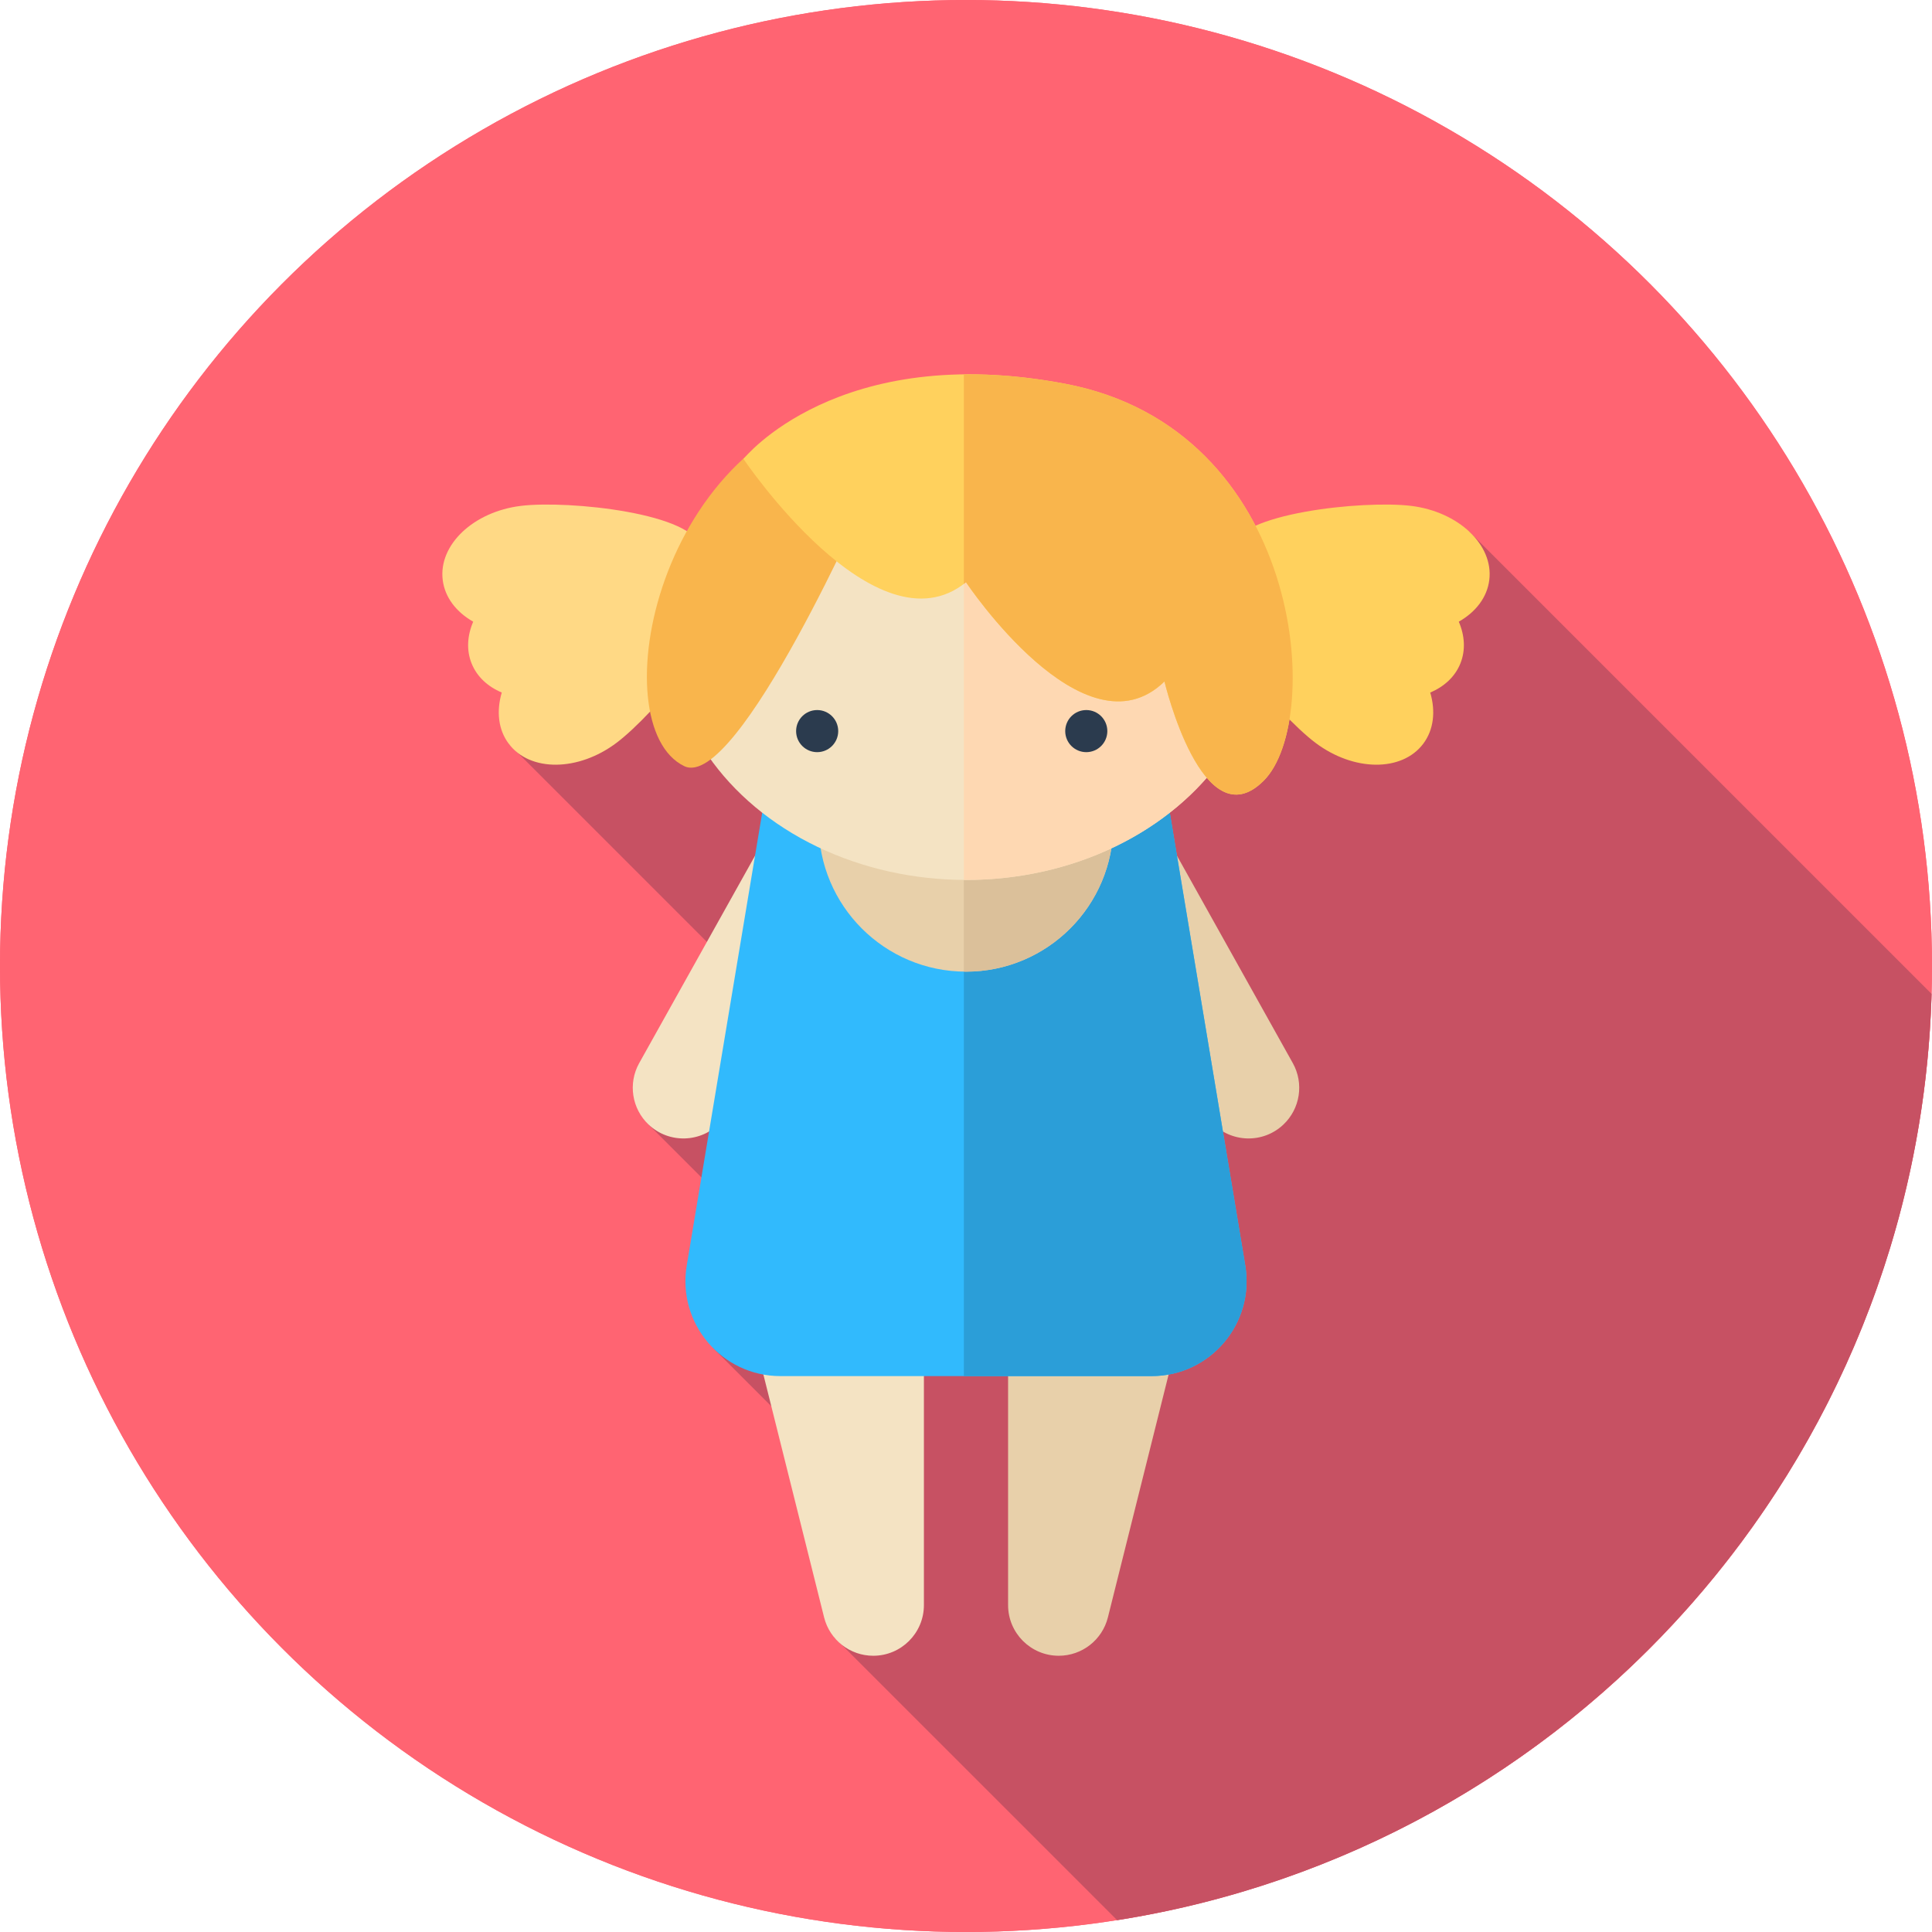 <?xml version="1.0" encoding="iso-8859-1"?>
<!-- Generator: Adobe Illustrator 19.0.0, SVG Export Plug-In . SVG Version: 6.00 Build 0)  -->
<svg version="1.1" id="Layer_1" xmlns="http://www.w3.org/2000/svg" xmlns:xlink="http://www.w3.org/1999/xlink" x="0px" y="0px"
	 viewBox="0 0 512 512" style="enable-background:new 0 0 512 512;" xml:space="preserve">
<g>
	<circle style="fill:#FF6472;" cx="256" cy="256" r="256"/>
	<circle style="fill:#FF6472;" cx="256" cy="256" r="256"/>
</g>
<path style="fill:#C75163;" d="M296.06,508.873c119.986-18.858,212.297-121.053,215.826-245.481L389.432,140.938l-198.146,8.306
	l-56.46,47.863l71.421,71.421l-9.694,6.753l-24.633,22.78l45.966,45.966l-29.072,13.055l41.126,41.126l-9.006,35.542L296.06,508.873
	z"/>
<g>
	<path style="fill:#F4E3C3;" d="M231.419,438.793L231.419,438.793c-6.16,0-11.529-4.193-13.024-10.169l-21.364-85.459h47.814v82.203
		C244.843,432.783,238.833,438.793,231.419,438.793z"/>
	<path style="fill:#F4E3C3;" d="M171.923,298.06L171.923,298.06c-4.489-4.218-5.532-10.952-2.527-16.329l42.953-76.907
		l34.844,32.744L190.9,297.472C185.823,302.873,177.326,303.137,171.923,298.06z"/>
</g>
<g>
	<path style="fill:#E8D0AA;" d="M340.077,298.06L340.077,298.06c4.489-4.218,5.532-10.952,2.527-16.329l-42.953-76.907
		l-34.844,32.744l56.292,59.904C326.177,302.873,334.674,303.137,340.077,298.06z"/>
	<path style="fill:#E8D0AA;" d="M280.581,438.793L280.581,438.793c6.16,0,11.529-4.193,13.024-10.169l21.364-85.459h-47.814v82.203
		C267.157,432.783,273.167,438.793,280.581,438.793z"/>
</g>
<path style="fill:#31BAFD;" d="M305.162,364.682h-98.326c-15.563,0-27.401-13.974-24.843-29.325l21.411-128.46h105.191
	l21.411,128.46C332.564,350.708,320.726,364.682,305.162,364.682z"/>
<path style="fill:#2B9ED8;" d="M330.006,335.357l-21.409-128.46h-53.169v157.786h49.736
	C320.726,364.682,332.564,350.708,330.006,335.357z"/>
<path style="fill:#E8D0AA;" d="M295.048,218.45c0,21.566-17.482,39.048-39.048,39.048s-39.048-17.482-39.048-39.048H295.048z"/>
<path style="fill:#DBC09A;" d="M255.426,218.45v39.034c0.191,0.003,0.381,0.014,0.574,0.014c21.566,0,39.048-17.482,39.048-39.048
	H255.426z"/>
<path style="fill:#FFD985;" d="M163.373,196.865c10.131-7.621,32.12-33.671,26.486-41.16c-0.355-0.472-0.814-0.859-1.362-1.169
	c0.693-1.662,0.874-3.177,0.359-4.455c-0.515-1.277-1.696-2.243-3.348-2.96c0.179-0.602,0.241-1.198,0.171-1.786
	c-1.136-9.302-35.045-12.812-47.63-11.274s-21.864,10.324-20.728,19.625c0.567,4.636,3.613,8.523,8.083,11.067
	c-1.583,3.686-1.836,7.563-0.417,11.081c1.419,3.518,4.291,6.135,7.987,7.692c-1.455,4.934-0.953,9.847,1.855,13.579
	C140.462,204.595,153.241,204.486,163.373,196.865z"/>
<path style="fill:#FFD15D;" d="M348.627,196.865c-10.131-7.621-32.12-33.671-26.486-41.16c0.355-0.472,0.814-0.859,1.362-1.169
	c-0.693-1.662-0.874-3.177-0.359-4.455c0.515-1.277,1.696-2.243,3.348-2.96c-0.179-0.602-0.241-1.198-0.171-1.786
	c1.136-9.302,35.045-12.812,47.63-11.274s21.864,10.324,20.728,19.625c-0.567,4.636-3.613,8.523-8.083,11.067
	c1.583,3.686,1.836,7.563,0.417,11.081c-1.419,3.518-4.291,6.135-7.987,7.692c1.455,4.934,0.953,9.847-1.855,13.579
	C371.538,204.595,358.759,204.486,348.627,196.865z"/>
<ellipse style="fill:#F4E3C3;" cx="256" cy="167.443" rx="78.893" ry="65.75"/>
<path style="fill:#FED8B2;" d="M256,101.705c-0.193,0-0.381,0.01-0.574,0.012v131.465c0.193,0.002,0.381,0.012,0.574,0.012
	c43.572,0,78.893-29.434,78.893-65.745S299.572,101.705,256,101.705z"/>
<g>
	<circle style="fill:#2B3B4E;" cx="216.557" cy="193.75" r="5.579"/>
	<circle style="fill:#2B3B4E;" cx="287.875" cy="193.75" r="5.579"/>
</g>
<path style="fill:#F9B54C;" d="M230.5,129.97c0,0-35.063,79.848-49.162,73.069c-22.113-10.63-7.756-88.871,48.712-97.427
	C254.407,101.924,230.5,129.97,230.5,129.97z"/>
<path style="fill:#FFD15D;" d="M197.029,121.627c0,0,35.063,52.064,58.971,32.673c0,0,31.344,47.018,52.595,26.298
	c0,0,10.093,42.501,26.298,26.298s10.361-93.237-52.595-105.191C222.058,90.267,197.029,121.627,197.029,121.627z"/>
<path style="fill:#F9B54C;" d="M282.298,101.705c-9.899-1.879-18.828-2.586-26.872-2.484v55.515
	c0.191-0.145,0.384-0.281,0.574-0.436c0,0,31.344,47.018,52.595,26.298c0,0,10.093,42.501,26.298,26.298
	C351.098,190.692,345.253,113.659,282.298,101.705z"/>
<g>
</g>
<g>
</g>
<g>
</g>
<g>
</g>
<g>
</g>
<g>
</g>
<g>
</g>
<g>
</g>
<g>
</g>
<g>
</g>
<g>
</g>
<g>
</g>
<g>
</g>
<g>
</g>
<g>
</g>
</svg>
